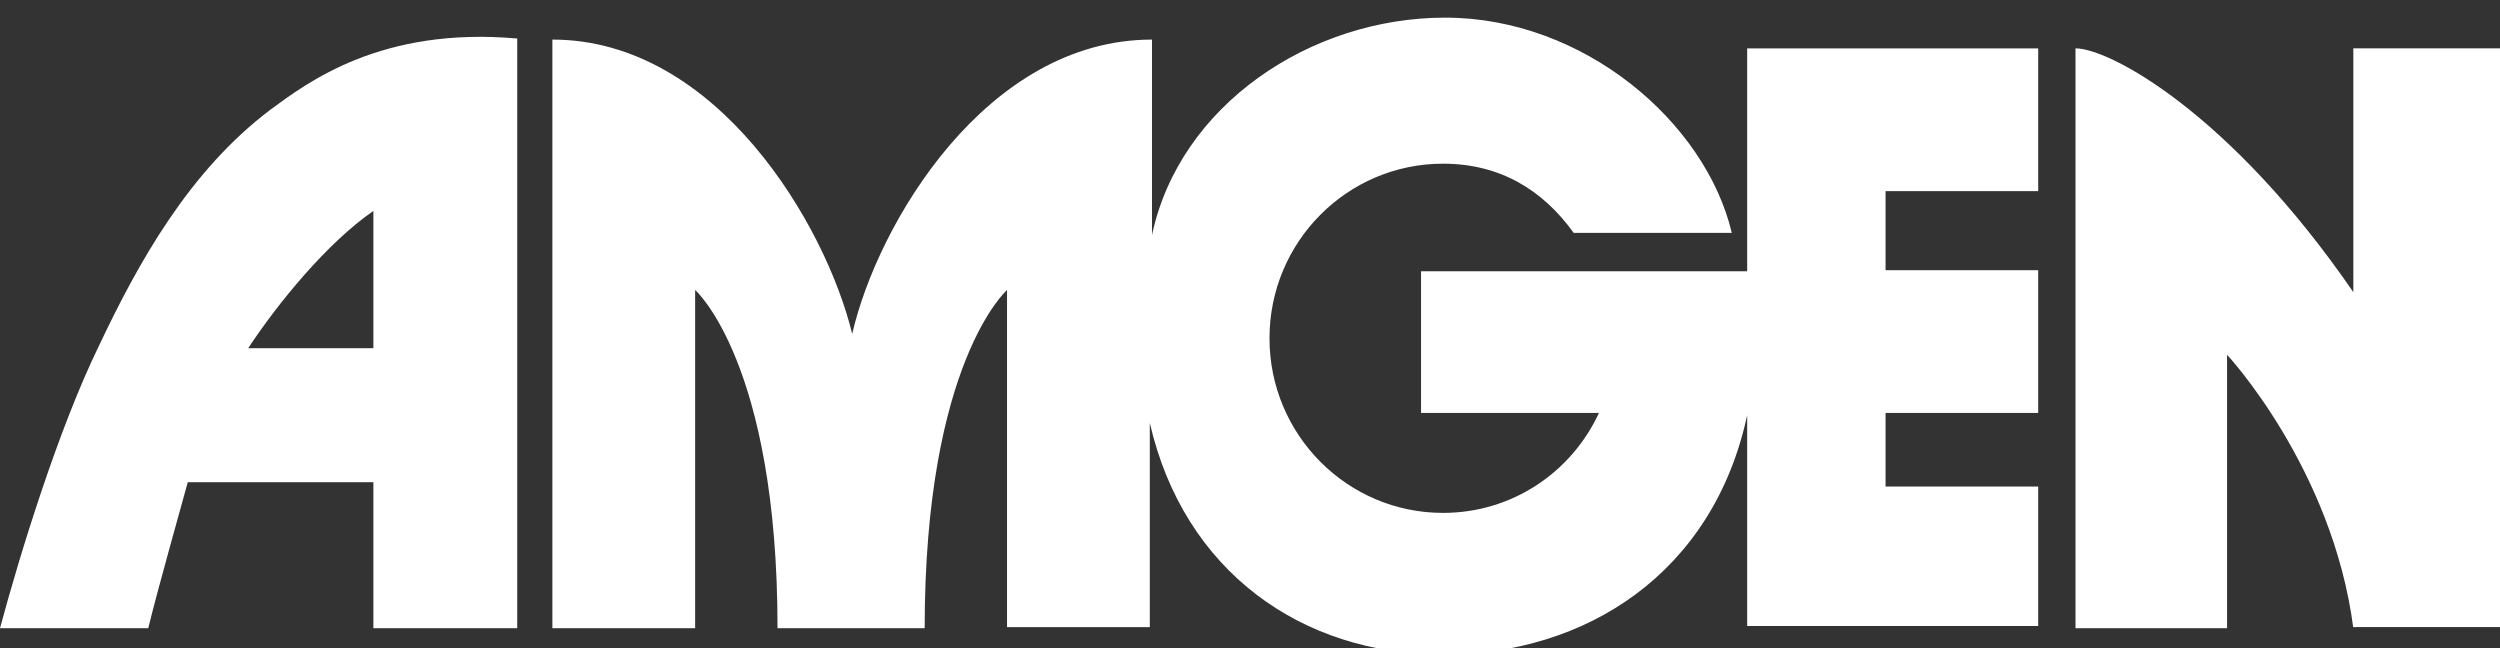 <svg width="108" height="28" viewBox="0 0 108 28" fill="none" xmlns="http://www.w3.org/2000/svg">
<rect x="0" y="0" width="108" height="28" fill="#333333" stroke="none"/>
<path d="M67.983 10.06C66.654 8.21 64.804 7.071 62.337 7.071C58.21 7.071 54.842 10.439 54.842 14.614C54.842 18.789 58.21 22.157 62.337 22.157C65.326 22.157 67.888 20.402 69.074 17.84H61.389V11.72H75.478V2.09H88.05V8.257H81.456V11.673H88.05V17.84H81.456V21.019H88.05V27.044C88.24 27.044 75.478 27.044 75.478 27.044V17.935C74.008 24.766 68.505 28.277 62.337 28.277C56.218 28.277 51.141 24.672 49.671 18.267V19.927V27.091H43.504V12.527C43.504 12.527 39.946 15.658 39.946 27.138H33.589C33.589 15.658 30.03 12.527 30.03 12.527V27.138H23.863V1.71C30.979 1.71 35.676 9.728 36.815 14.424C37.906 9.68 42.602 1.71 49.766 1.71V10.155C50.952 4.557 56.597 0.762 62.432 0.762C68.41 0.762 73.676 5.268 74.814 10.06H67.983Z" fill="white"/>
<path d="M101.664 27.137C100.763 20.211 96.209 15.325 96.209 15.325V27.137H89.662V2.089C91.133 2.089 96.351 4.888 101.664 12.621V2.089H108.069V27.09H101.664V27.137Z" fill="white"/>
<path d="M8.112 20.83C7.923 21.541 6.831 25.384 6.404 27.139H0C0.854 23.961 2.514 18.553 4.27 14.947C5.977 11.342 8.16 7.404 11.67 4.747C13.283 3.561 16.462 1.142 22.344 1.664V27.139H16.13V20.83H8.112ZM16.13 15.042V9.112C14.137 10.488 12.002 13.097 10.722 15.042H16.13Z" fill="white"/>
</svg>
